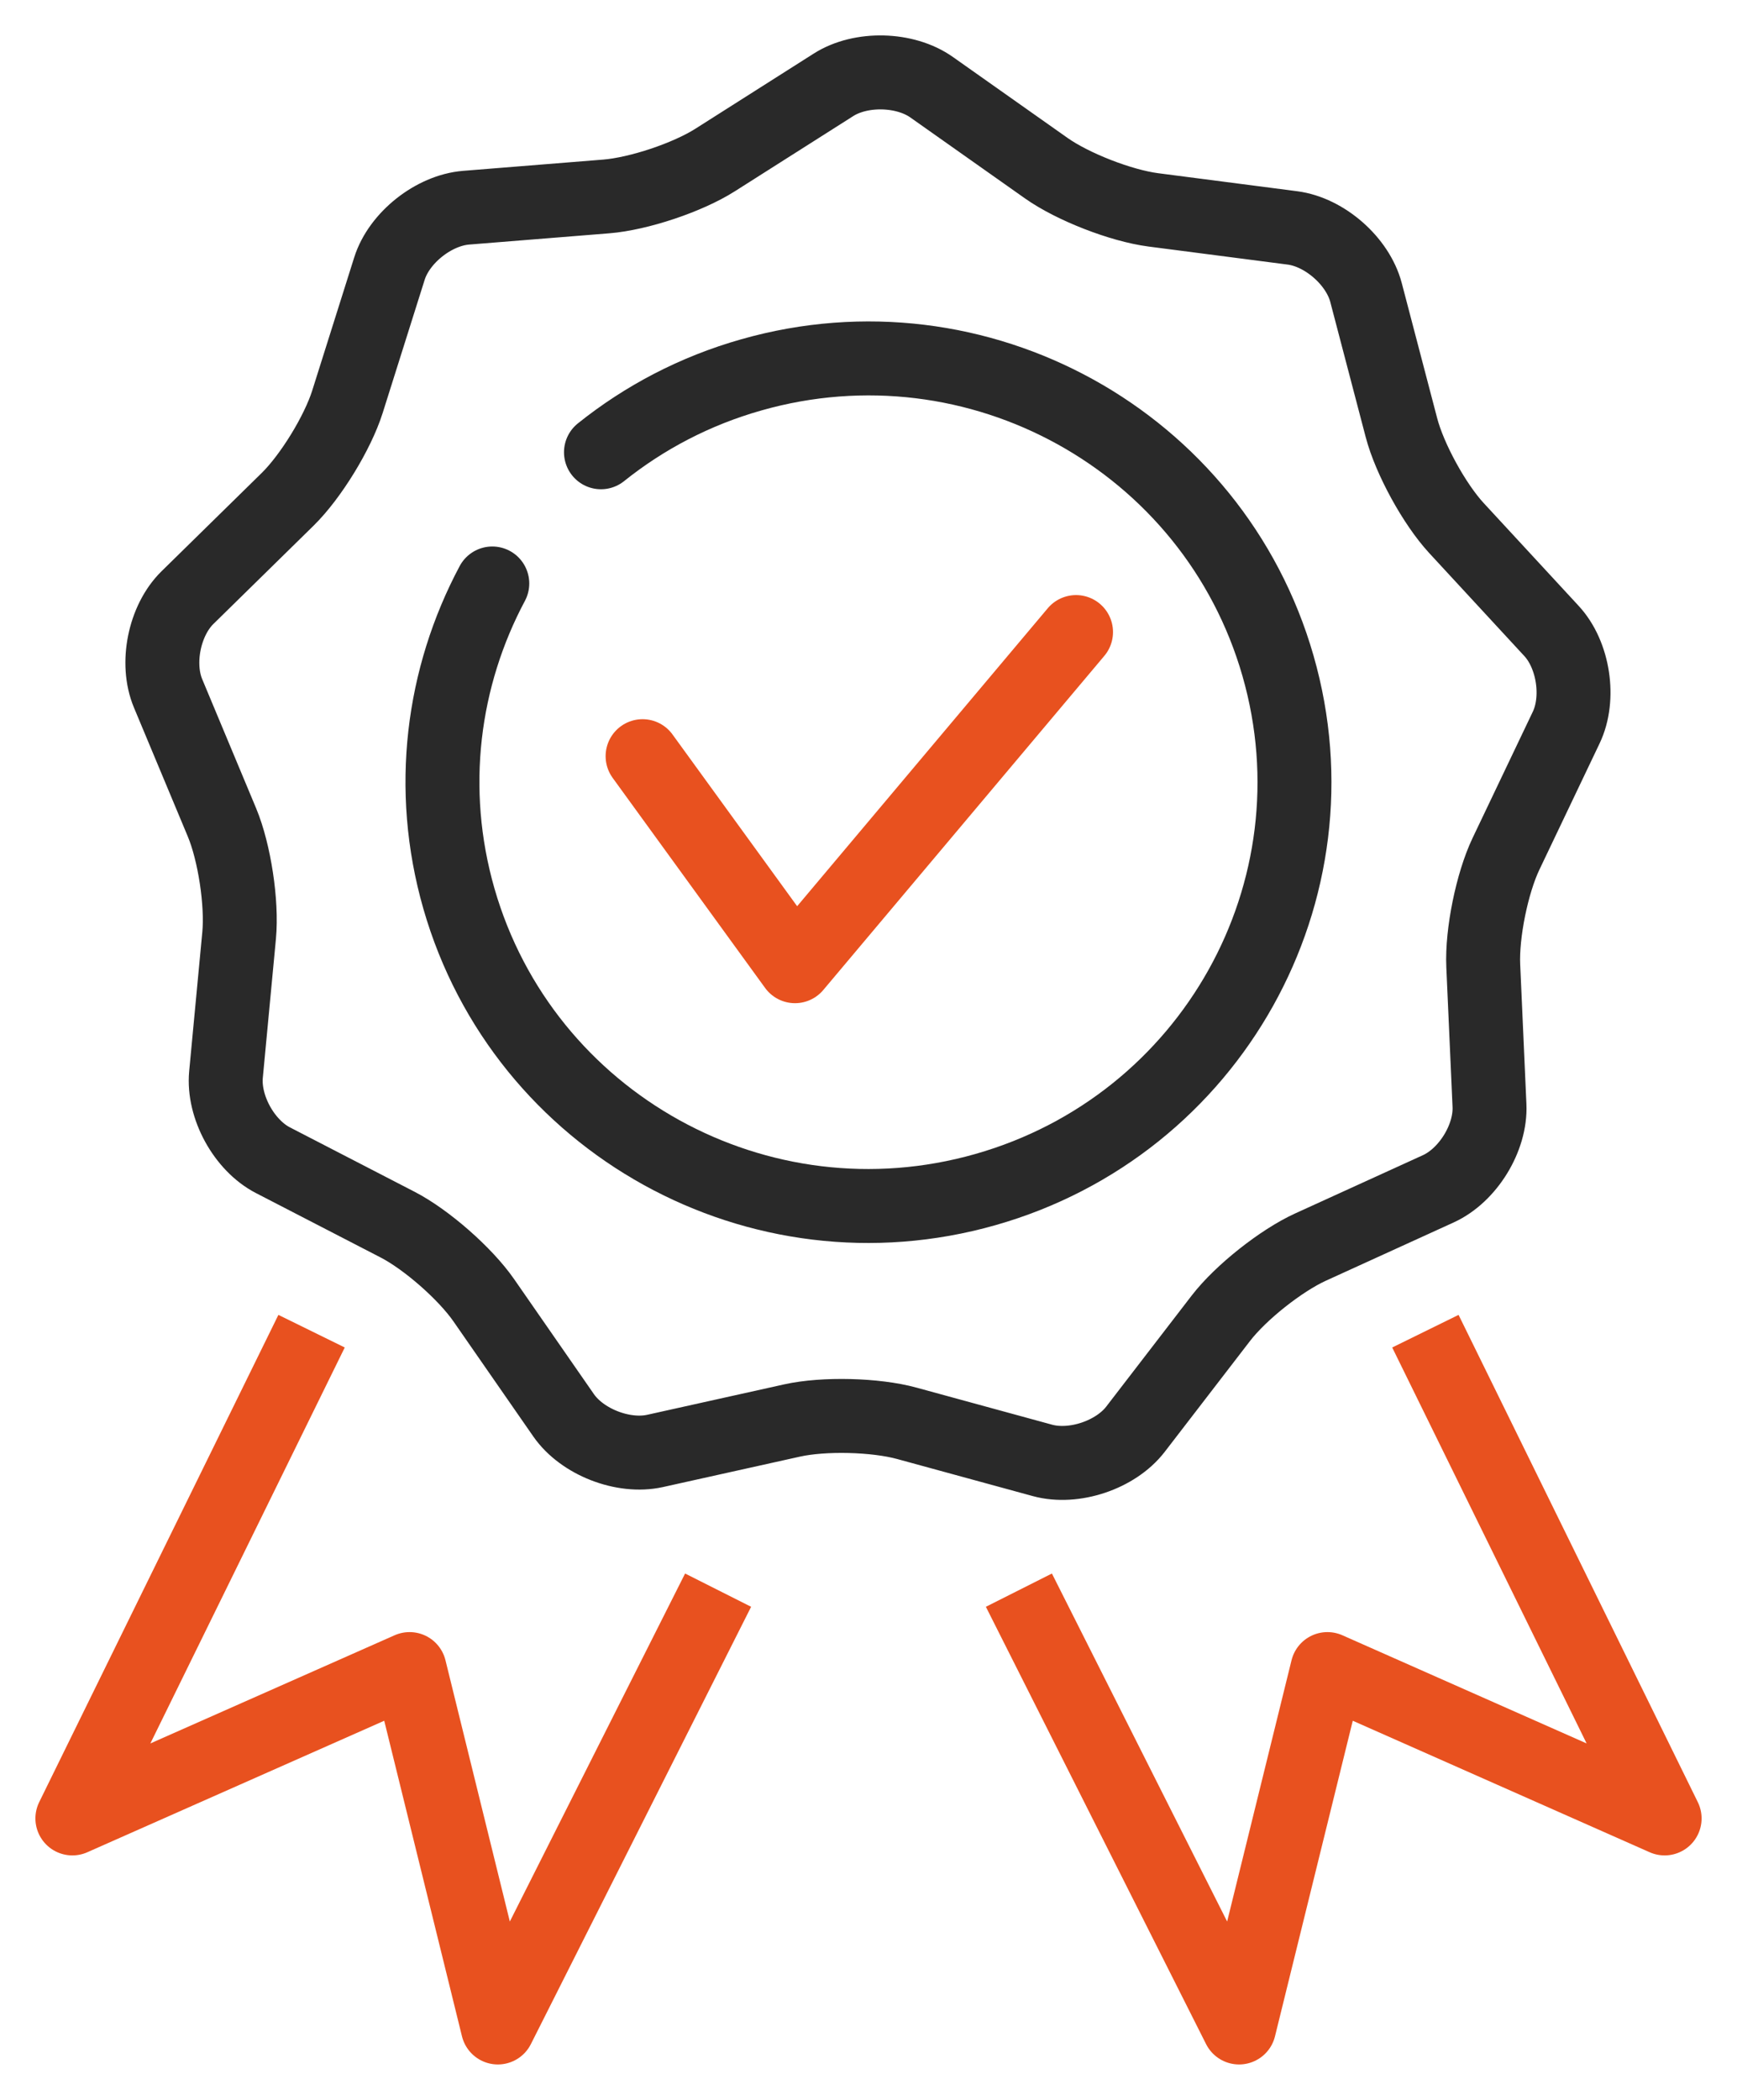 <?xml version="1.0" encoding="UTF-8"?>
<svg width="48px" height="58px" viewBox="0 0 48 58" version="1.1" xmlns="http://www.w3.org/2000/svg" xmlns:xlink="http://www.w3.org/1999/xlink">
    <title>PICTO_Medaille</title>
    <g id="DESKTOP" stroke="none" stroke-width="1" fill="none" fill-rule="evenodd" stroke-linejoin="round">
        <g id="WF_Immobilier_Multirisque" transform="translate(-256, -868)" stroke-width="2.043">
            <g id="VOS-OBJECTIFS" transform="translate(50, 607)">
                <g id="Identifier" transform="translate(208, 258)">
                    <g id="PICTO_Medaille" transform="translate(0, 5)">
                        <polyline id="Stroke-1" stroke="#E8511F" points="17.844 41.921 11.758 54 9.318 44.101 0 48.226 6.61 34.768"></polyline>
                        <polyline id="Stroke-3" stroke="#E8511F" points="26.156 41.921 32.241 54 34.682 44.101 44 48.226 37.389 34.768"></polyline>
                        <path d="M21.034,0.342 C21.792,-0.139 23.011,-0.109 23.744,0.409 L26.911,2.644 C27.644,3.162 28.974,3.679 29.865,3.796 L33.715,4.295 C34.606,4.411 35.521,5.214 35.748,6.078 L36.728,9.815 C36.955,10.68 37.639,11.926 38.247,12.585 L40.876,15.43 C41.484,16.088 41.666,17.289 41.28,18.096 L39.616,21.584 C39.231,22.391 38.948,23.782 38.988,24.675 L39.16,28.534 C39.201,29.428 38.564,30.462 37.747,30.835 L34.217,32.444 C33.4,32.816 32.284,33.701 31.737,34.411 L29.376,37.478 C28.829,38.187 27.674,38.574 26.807,38.337 L23.059,37.313 C22.192,37.075 20.765,37.04 19.888,37.235 L16.1,38.076 C15.222,38.27 14.086,37.827 13.575,37.092 L11.368,33.913 C10.857,33.177 9.786,32.238 8.989,31.826 L5.542,30.046 C4.744,29.634 4.161,28.569 4.245,27.679 L4.608,23.836 C4.692,22.945 4.479,21.542 4.134,20.716 L2.644,17.15 C2.299,16.324 2.54,15.135 3.18,14.507 L5.947,11.793 C6.587,11.166 7.33,9.954 7.6,9.101 L8.762,5.418 C9.031,4.566 9.985,3.809 10.881,3.737 L14.753,3.426 C15.649,3.354 17.002,2.902 17.759,2.421 L21.034,0.342 Z" id="Stroke-5" stroke="#292929"></path>
                        <path d="M14.607,10.492 C15.801,9.536 17.199,8.796 18.765,8.353 C25.015,6.577 31.531,10.175 33.316,16.39 C35.101,22.607 31.48,29.082 25.23,30.857 C18.981,32.634 12.466,29.033 10.681,22.819 C9.812,19.788 10.226,16.698 11.604,14.116" id="Stroke-7" stroke="#292929" stroke-linecap="round"></path>
                        <polyline id="Stroke-9" stroke="#E8511F" stroke-linecap="round" points="15.757 18.886 19.969 24.687 27.735 15.458"></polyline>
                    </g>
                </g>
            </g>
        </g>
    </g>
</svg>